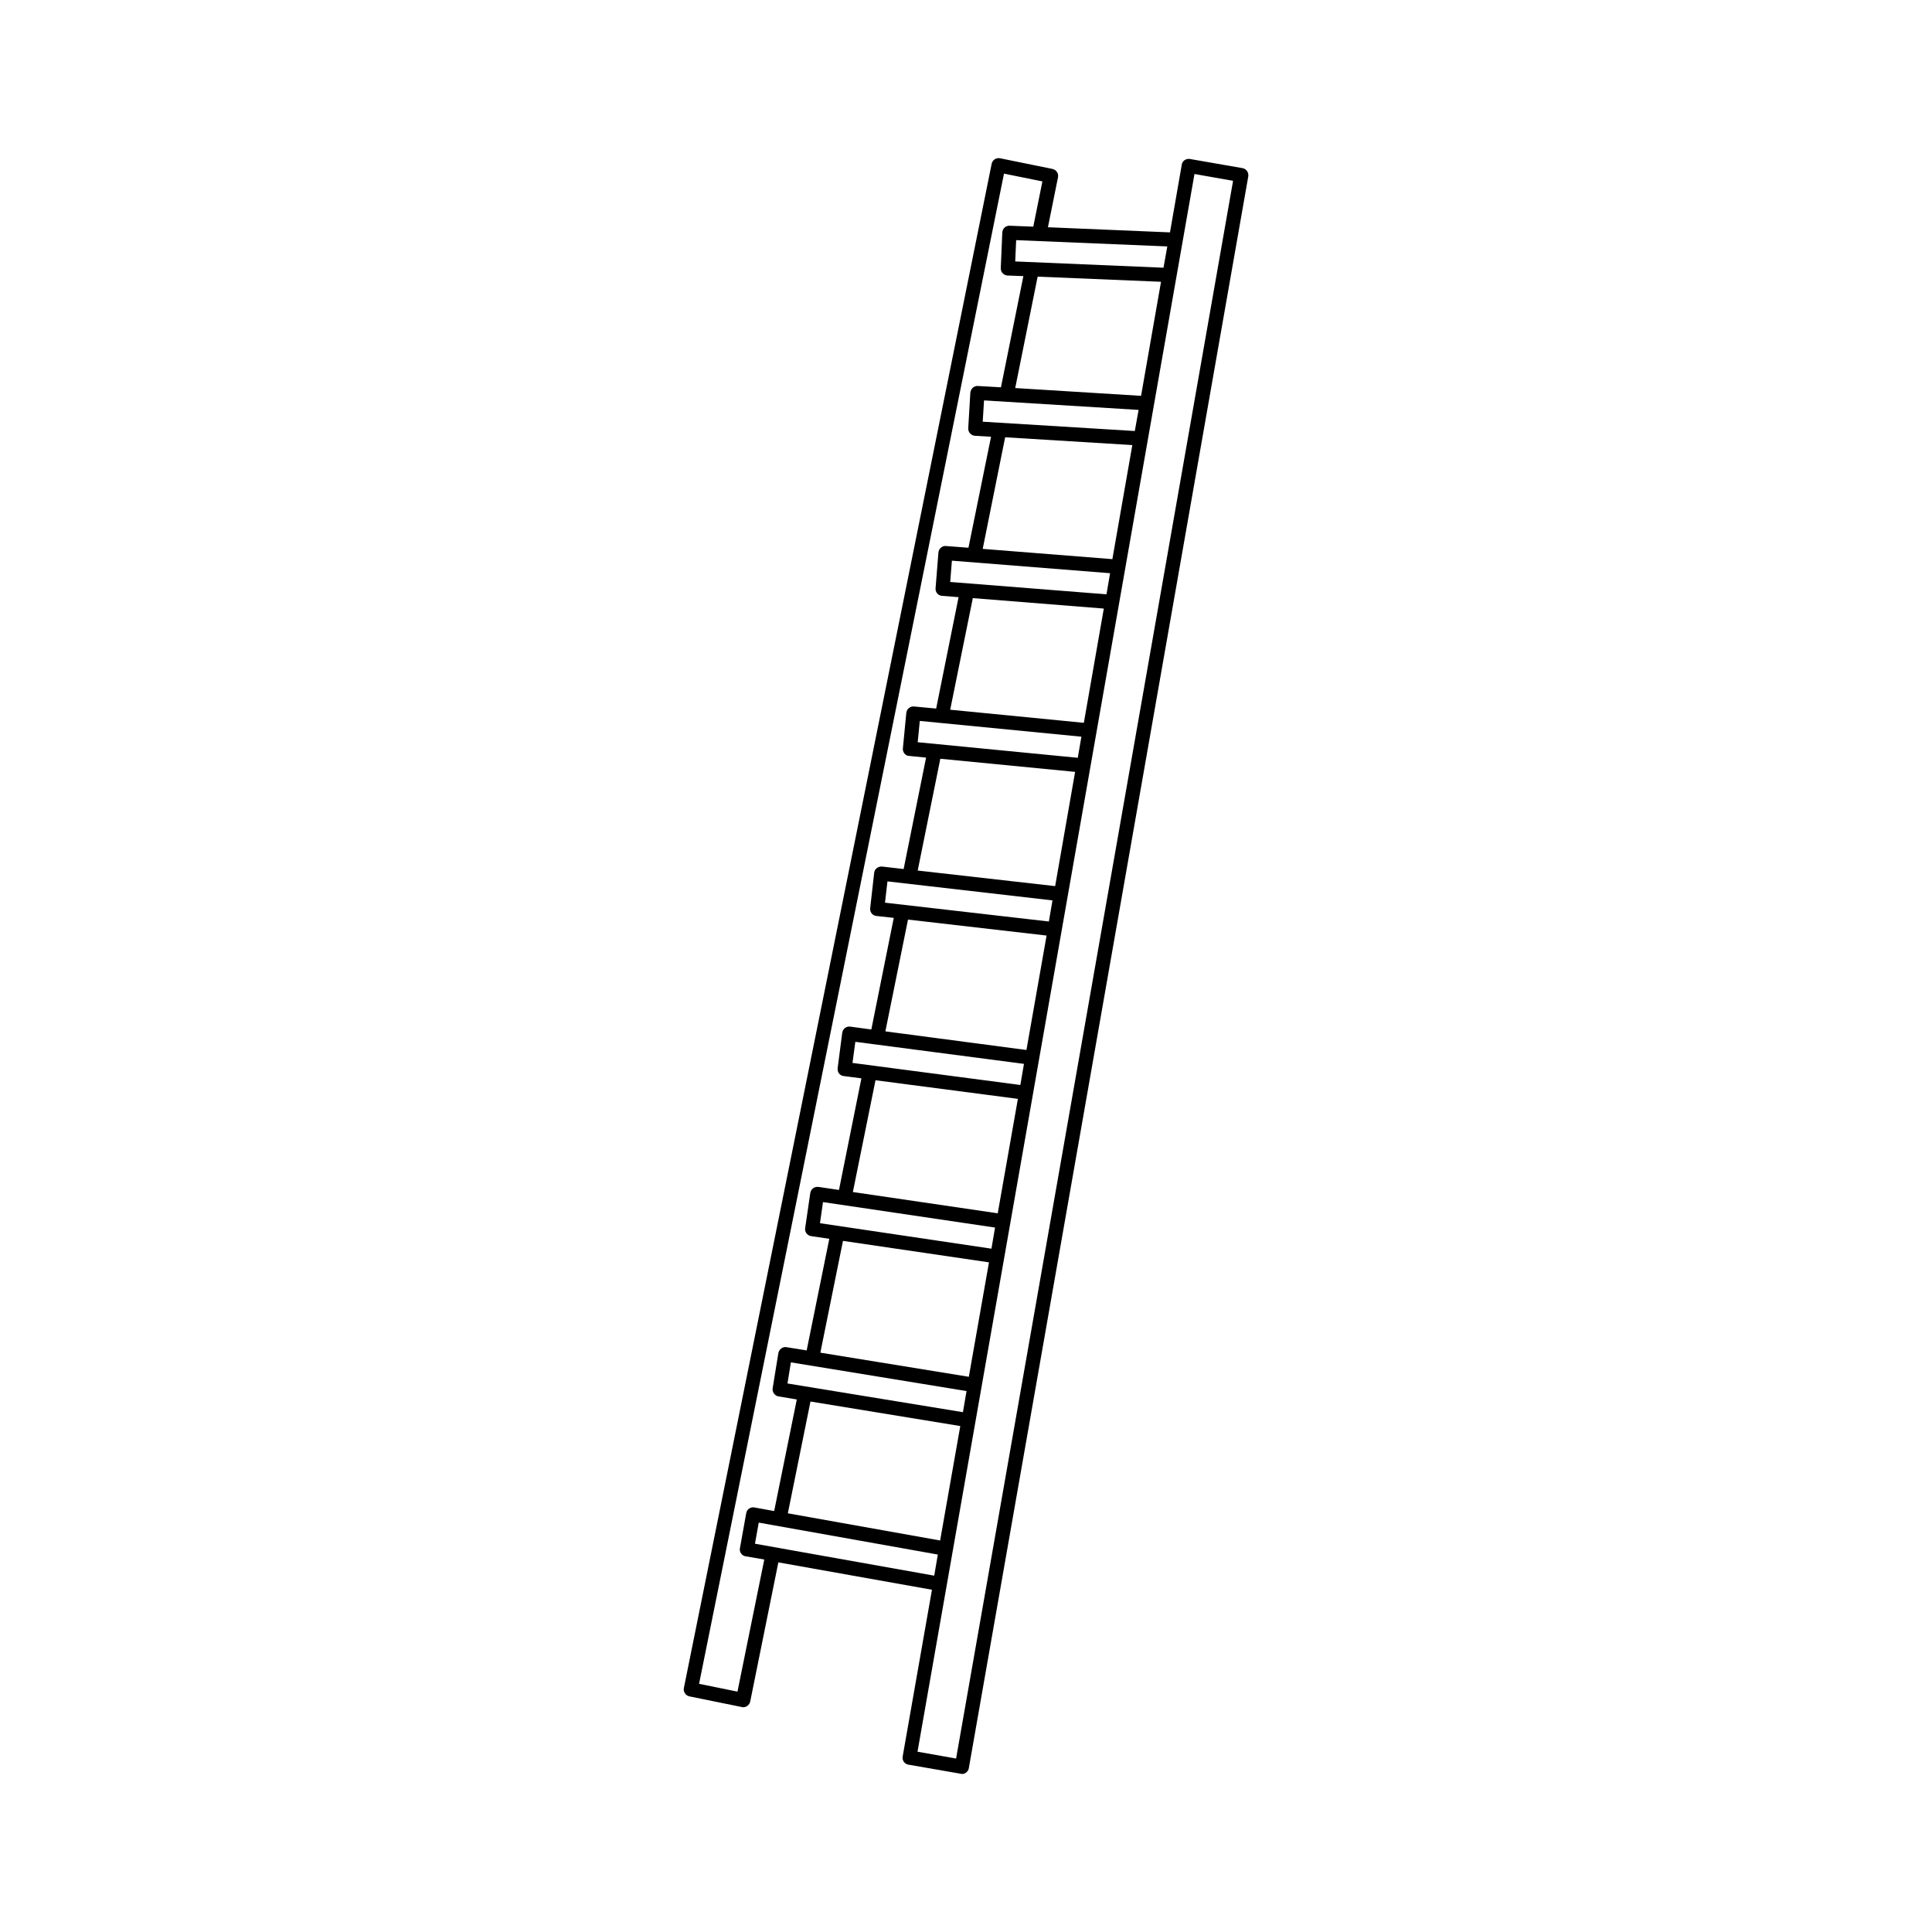 <?xml version="1.0" encoding="UTF-8"?>
<!-- Uploaded to: SVG Find, www.svgfind.com, Generator: SVG Find Mixer Tools -->
<svg fill="#000000" width="800px" height="800px" version="1.1" viewBox="144 144 512 512" xmlns="http://www.w3.org/2000/svg">
 <path d="m473.25 188.55-13.906-2.418c-0.504-0.102-1.008 0.051-1.41 0.301-0.402 0.301-0.707 0.707-0.754 1.211l-3.125 17.938-32.344-1.359 2.672-13.25c0.102-0.504 0-1.008-0.301-1.41-0.25-0.402-0.707-0.707-1.211-0.805l-13.855-2.82c-1.008-0.203-2.016 0.453-2.215 1.461l-81.57 403.95c-0.102 0.504 0 1.008 0.301 1.41 0.25 0.402 0.707 0.707 1.211 0.805l13.855 2.82c0.102 0.051 0.25 0.051 0.352 0.051 0.855 0 1.664-0.605 1.863-1.512l7.457-36.879 40.707 7.254-7.758 44.184c-0.203 1.008 0.504 2.016 1.512 2.168l13.906 2.418c0.102 0 0.203 0.051 0.301 0.051 0.402 0 0.754-0.102 1.059-0.352 0.402-0.301 0.707-0.707 0.754-1.211l74.059-421.84c0.152-1.008-0.551-2.016-1.559-2.164zm-19.902 20.754-1.008 5.644-39.297-1.664 0.25-5.644zm-100.66 301.33 0.906-5.594 46.551 7.609-0.957 5.594zm45.797 11.285-5.34 30.328-40.355-7.203 5.996-29.625zm-37.082-19.449 5.996-29.625 38.691 5.691-5.34 30.328zm-0.102-34.309 0.805-5.594 45.594 6.75-0.957 5.594zm8.719-8.262 5.996-29.625 37.734 4.938-5.34 30.328zm-0.102-34.211 0.754-5.594 44.688 5.844-0.957 5.594zm8.715-8.363 5.996-29.625 36.727 4.231-5.34 30.328zm-0.102-34.105 0.656-5.644 43.73 5.039-0.957 5.594zm8.668-8.516 5.996-29.625 35.719 3.477-5.289 30.277zm0-34.008 0.555-5.644 42.824 4.18-0.957 5.594zm8.613-8.613 5.996-29.574 34.711 2.769-5.289 30.277zm0-33.855 0.453-5.644 41.918 3.324-0.957 5.594zm8.617-8.77 5.945-29.574 33.703 2.066-5.289 30.23zm0-33.703 0.352-5.644 40.961 2.519-1.008 5.594zm8.613-8.918 5.945-29.523 32.695 1.359-5.289 30.23zm-73.605 345.46-10.176-2.066 80.809-400.22 10.176 2.066-2.418 11.992-6.246-0.25c-1.059-0.051-1.914 0.754-1.965 1.812l-0.402 9.422c0 0.504 0.152 1.008 0.504 1.359 0.352 0.352 0.805 0.605 1.309 0.605l4.18 0.152-5.945 29.473-6.098-0.352c-0.504-0.051-1.008 0.152-1.359 0.453-0.352 0.352-0.605 0.805-0.656 1.309l-0.555 9.422c-0.051 1.059 0.707 1.914 1.762 2.016l4.281 0.25-5.988 29.418-5.945-0.453c-0.504-0.051-1.008 0.102-1.359 0.453-0.402 0.301-0.605 0.805-0.656 1.309l-0.754 9.422c-0.102 1.059 0.707 1.965 1.715 2.016l4.383 0.352-5.945 29.523-5.844-0.555c-1.059-0.102-1.965 0.656-2.066 1.715l-0.906 9.371c-0.051 0.504 0.102 1.008 0.402 1.359 0.301 0.402 0.754 0.656 1.258 0.656l4.484 0.453-5.945 29.523-5.691-0.656c-0.504-0.051-1.008 0.102-1.41 0.402s-0.656 0.754-0.707 1.258l-1.059 9.371c-0.102 1.059 0.605 1.965 1.664 2.066l4.586 0.504-5.945 29.574-5.594-0.754c-1.059-0.152-1.965 0.605-2.117 1.613l-1.211 9.371c-0.051 0.504 0.051 1.008 0.352 1.41 0.301 0.402 0.754 0.656 1.258 0.707l4.684 0.605-5.945 29.574-5.441-0.805c-0.504-0.051-1.008 0.051-1.41 0.352-0.402 0.301-0.656 0.754-0.754 1.258l-1.359 9.32c-0.152 1.008 0.555 1.965 1.613 2.117l4.785 0.707-5.996 29.574-5.34-0.855c-0.504-0.102-1.008 0.051-1.41 0.352-0.402 0.301-0.656 0.754-0.754 1.211l-1.512 9.32c-0.152 1.008 0.555 2.016 1.562 2.168l4.836 0.805-5.996 29.574-5.238-0.957c-1.008-0.203-2.016 0.504-2.168 1.512l-1.664 9.27c-0.102 0.504 0 1.008 0.301 1.41s0.707 0.707 1.211 0.754l4.938 0.855zm4.633-39.195 1.008-5.594 47.457 8.465-0.957 5.594zm53.305 56.93-10.227-1.812 73.402-418.11 10.227 1.812z"/>
</svg>